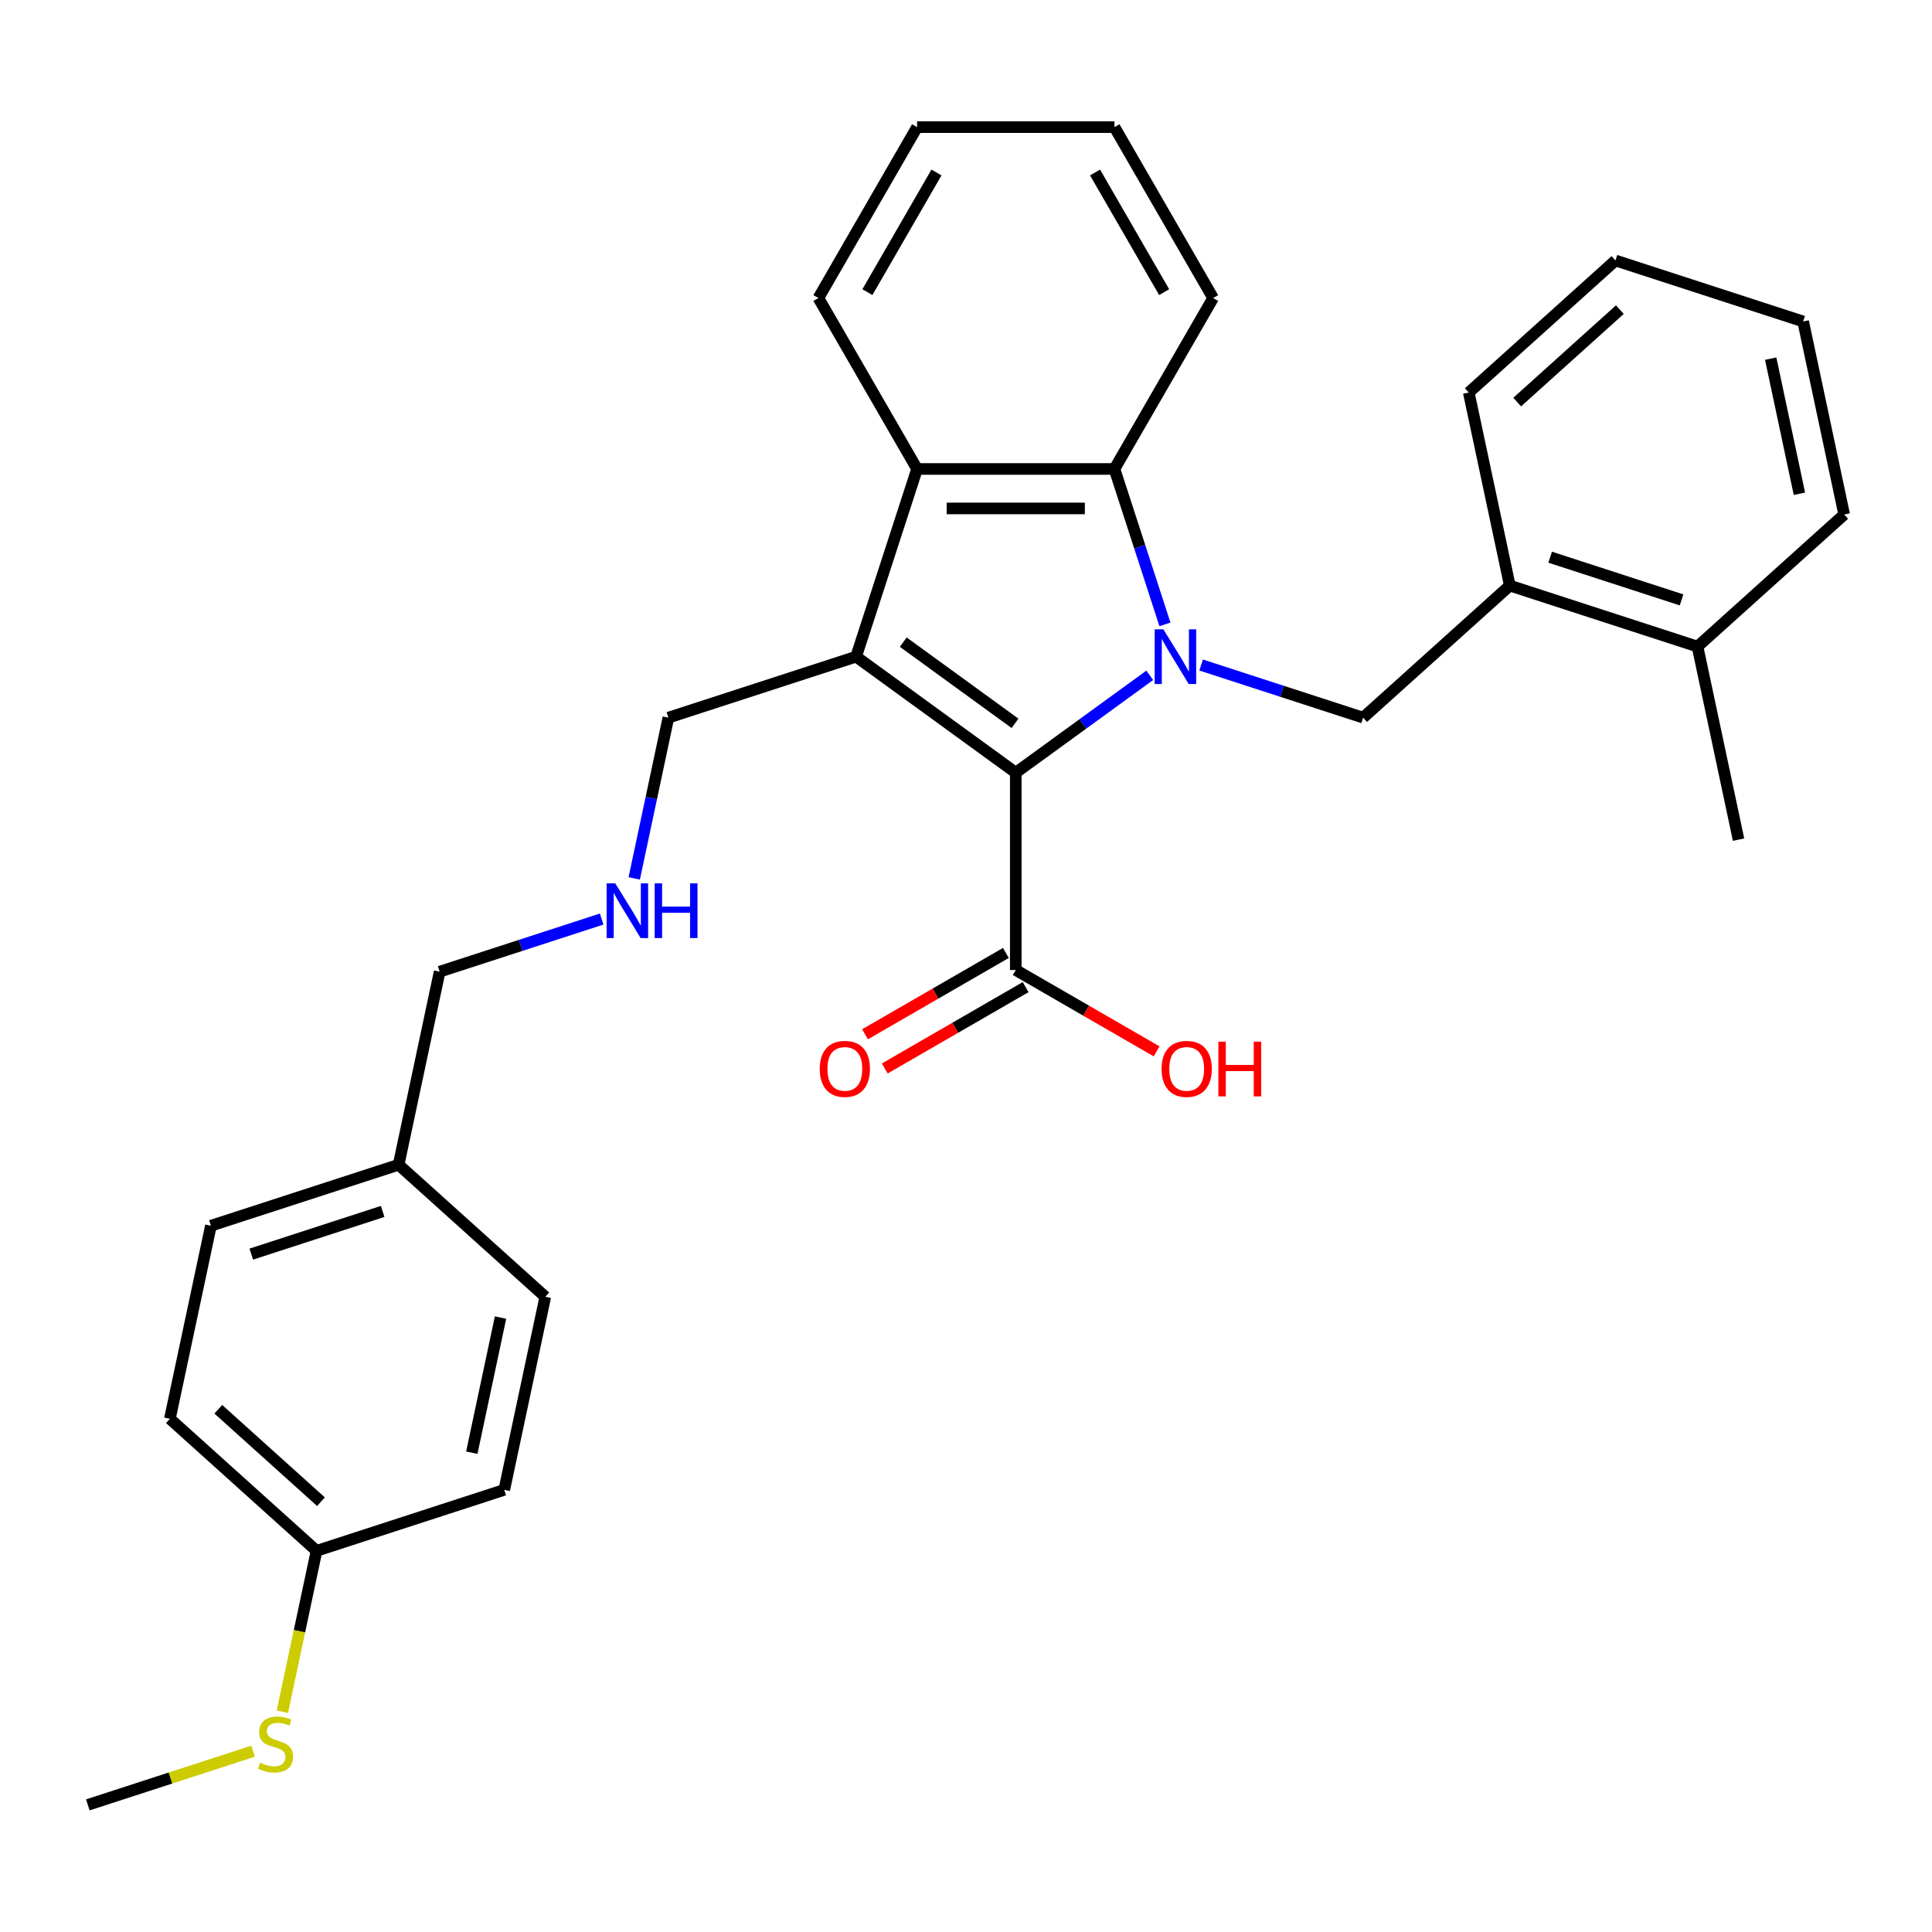 <?xml version='1.0' encoding='iso-8859-1'?>
<svg version='1.1' baseProfile='full'
              xmlns='http://www.w3.org/2000/svg'
                      xmlns:rdkit='http://www.rdkit.org/xml'
                      xmlns:xlink='http://www.w3.org/1999/xlink'
                  xml:space='preserve'
width='1000px' height='1000px' viewBox='0 0 1000 1000'>
<!-- END OF HEADER -->
<rect style='opacity:1.0;fill:#FFFFFF;stroke:none' width='1000' height='1000' x='0' y='0'> </rect>
<path class='bond-0' d='M 595.111,349.547 L 560.435,374.741' style='fill:none;fill-rule:evenodd;stroke:#0000FF;stroke-width:6px;stroke-linecap:butt;stroke-linejoin:miter;stroke-opacity:1' />
<path class='bond-0' d='M 560.435,374.741 L 525.76,399.934' style='fill:none;fill-rule:evenodd;stroke:#000000;stroke-width:6px;stroke-linecap:butt;stroke-linejoin:miter;stroke-opacity:1' />
<path class='bond-2' d='M 602.974,323.175 L 589.905,282.955' style='fill:none;fill-rule:evenodd;stroke:#0000FF;stroke-width:6px;stroke-linecap:butt;stroke-linejoin:miter;stroke-opacity:1' />
<path class='bond-2' d='M 589.905,282.955 L 576.837,242.734' style='fill:none;fill-rule:evenodd;stroke:#000000;stroke-width:6px;stroke-linecap:butt;stroke-linejoin:miter;stroke-opacity:1' />
<path class='bond-4' d='M 621.698,344.208 L 663.629,357.832' style='fill:none;fill-rule:evenodd;stroke:#0000FF;stroke-width:6px;stroke-linecap:butt;stroke-linejoin:miter;stroke-opacity:1' />
<path class='bond-4' d='M 663.629,357.832 L 705.559,371.456' style='fill:none;fill-rule:evenodd;stroke:#000000;stroke-width:6px;stroke-linecap:butt;stroke-linejoin:miter;stroke-opacity:1' />
<path class='bond-1' d='M 525.76,399.934 L 443.115,339.889' style='fill:none;fill-rule:evenodd;stroke:#000000;stroke-width:6px;stroke-linecap:butt;stroke-linejoin:miter;stroke-opacity:1' />
<path class='bond-1' d='M 525.372,374.398 L 467.52,332.367' style='fill:none;fill-rule:evenodd;stroke:#000000;stroke-width:6px;stroke-linecap:butt;stroke-linejoin:miter;stroke-opacity:1' />
<path class='bond-5' d='M 525.76,399.934 L 525.76,502.088' style='fill:none;fill-rule:evenodd;stroke:#000000;stroke-width:6px;stroke-linecap:butt;stroke-linejoin:miter;stroke-opacity:1' />
<path class='bond-8' d='M 443.115,339.889 L 345.96,371.456' style='fill:none;fill-rule:evenodd;stroke:#000000;stroke-width:6px;stroke-linecap:butt;stroke-linejoin:miter;stroke-opacity:1' />
<path class='bond-30' d='M 443.115,339.889 L 474.682,242.734' style='fill:none;fill-rule:evenodd;stroke:#000000;stroke-width:6px;stroke-linecap:butt;stroke-linejoin:miter;stroke-opacity:1' />
<path class='bond-3' d='M 576.837,242.734 L 474.682,242.734' style='fill:none;fill-rule:evenodd;stroke:#000000;stroke-width:6px;stroke-linecap:butt;stroke-linejoin:miter;stroke-opacity:1' />
<path class='bond-3' d='M 561.514,263.165 L 490.005,263.165' style='fill:none;fill-rule:evenodd;stroke:#000000;stroke-width:6px;stroke-linecap:butt;stroke-linejoin:miter;stroke-opacity:1' />
<path class='bond-15' d='M 576.837,242.734 L 627.914,154.266' style='fill:none;fill-rule:evenodd;stroke:#000000;stroke-width:6px;stroke-linecap:butt;stroke-linejoin:miter;stroke-opacity:1' />
<path class='bond-16' d='M 474.682,242.734 L 423.605,154.266' style='fill:none;fill-rule:evenodd;stroke:#000000;stroke-width:6px;stroke-linecap:butt;stroke-linejoin:miter;stroke-opacity:1' />
<path class='bond-6' d='M 705.559,371.456 L 781.475,303.102' style='fill:none;fill-rule:evenodd;stroke:#000000;stroke-width:6px;stroke-linecap:butt;stroke-linejoin:miter;stroke-opacity:1' />
<path class='bond-7' d='M 520.652,493.242 L 484.195,514.29' style='fill:none;fill-rule:evenodd;stroke:#000000;stroke-width:6px;stroke-linecap:butt;stroke-linejoin:miter;stroke-opacity:1' />
<path class='bond-7' d='M 484.195,514.29 L 447.737,535.339' style='fill:none;fill-rule:evenodd;stroke:#FF0000;stroke-width:6px;stroke-linecap:butt;stroke-linejoin:miter;stroke-opacity:1' />
<path class='bond-7' d='M 530.867,510.935 L 494.41,531.984' style='fill:none;fill-rule:evenodd;stroke:#000000;stroke-width:6px;stroke-linecap:butt;stroke-linejoin:miter;stroke-opacity:1' />
<path class='bond-7' d='M 494.41,531.984 L 457.953,553.033' style='fill:none;fill-rule:evenodd;stroke:#FF0000;stroke-width:6px;stroke-linecap:butt;stroke-linejoin:miter;stroke-opacity:1' />
<path class='bond-11' d='M 525.76,502.088 L 562.217,523.137' style='fill:none;fill-rule:evenodd;stroke:#000000;stroke-width:6px;stroke-linecap:butt;stroke-linejoin:miter;stroke-opacity:1' />
<path class='bond-11' d='M 562.217,523.137 L 598.674,544.186' style='fill:none;fill-rule:evenodd;stroke:#FF0000;stroke-width:6px;stroke-linecap:butt;stroke-linejoin:miter;stroke-opacity:1' />
<path class='bond-9' d='M 781.475,303.102 L 878.63,334.669' style='fill:none;fill-rule:evenodd;stroke:#000000;stroke-width:6px;stroke-linecap:butt;stroke-linejoin:miter;stroke-opacity:1' />
<path class='bond-9' d='M 802.362,288.406 L 870.37,310.503' style='fill:none;fill-rule:evenodd;stroke:#000000;stroke-width:6px;stroke-linecap:butt;stroke-linejoin:miter;stroke-opacity:1' />
<path class='bond-22' d='M 781.475,303.102 L 760.236,203.179' style='fill:none;fill-rule:evenodd;stroke:#000000;stroke-width:6px;stroke-linecap:butt;stroke-linejoin:miter;stroke-opacity:1' />
<path class='bond-10' d='M 345.96,371.456 L 337.117,413.061' style='fill:none;fill-rule:evenodd;stroke:#000000;stroke-width:6px;stroke-linecap:butt;stroke-linejoin:miter;stroke-opacity:1' />
<path class='bond-10' d='M 337.117,413.061 L 328.273,454.665' style='fill:none;fill-rule:evenodd;stroke:#0000FF;stroke-width:6px;stroke-linecap:butt;stroke-linejoin:miter;stroke-opacity:1' />
<path class='bond-23' d='M 878.63,334.669 L 899.869,434.591' style='fill:none;fill-rule:evenodd;stroke:#000000;stroke-width:6px;stroke-linecap:butt;stroke-linejoin:miter;stroke-opacity:1' />
<path class='bond-24' d='M 878.63,334.669 L 954.545,266.314' style='fill:none;fill-rule:evenodd;stroke:#000000;stroke-width:6px;stroke-linecap:butt;stroke-linejoin:miter;stroke-opacity:1' />
<path class='bond-21' d='M 311.427,475.698 L 269.496,489.322' style='fill:none;fill-rule:evenodd;stroke:#0000FF;stroke-width:6px;stroke-linecap:butt;stroke-linejoin:miter;stroke-opacity:1' />
<path class='bond-21' d='M 269.496,489.322 L 227.566,502.946' style='fill:none;fill-rule:evenodd;stroke:#000000;stroke-width:6px;stroke-linecap:butt;stroke-linejoin:miter;stroke-opacity:1' />
<path class='bond-12' d='M 163.849,802.713 L 87.933,734.358' style='fill:none;fill-rule:evenodd;stroke:#000000;stroke-width:6px;stroke-linecap:butt;stroke-linejoin:miter;stroke-opacity:1' />
<path class='bond-12' d='M 166.132,777.277 L 112.991,729.428' style='fill:none;fill-rule:evenodd;stroke:#000000;stroke-width:6px;stroke-linecap:butt;stroke-linejoin:miter;stroke-opacity:1' />
<path class='bond-13' d='M 163.849,802.713 L 155.001,844.337' style='fill:none;fill-rule:evenodd;stroke:#000000;stroke-width:6px;stroke-linecap:butt;stroke-linejoin:miter;stroke-opacity:1' />
<path class='bond-13' d='M 155.001,844.337 L 146.154,885.962' style='fill:none;fill-rule:evenodd;stroke:#CCCC00;stroke-width:6px;stroke-linecap:butt;stroke-linejoin:miter;stroke-opacity:1' />
<path class='bond-33' d='M 163.849,802.713 L 261.003,771.146' style='fill:none;fill-rule:evenodd;stroke:#000000;stroke-width:6px;stroke-linecap:butt;stroke-linejoin:miter;stroke-opacity:1' />
<path class='bond-25' d='M 130.976,906.416 L 88.215,920.309' style='fill:none;fill-rule:evenodd;stroke:#CCCC00;stroke-width:6px;stroke-linecap:butt;stroke-linejoin:miter;stroke-opacity:1' />
<path class='bond-25' d='M 88.215,920.309 L 45.455,934.203' style='fill:none;fill-rule:evenodd;stroke:#000000;stroke-width:6px;stroke-linecap:butt;stroke-linejoin:miter;stroke-opacity:1' />
<path class='bond-14' d='M 206.327,602.869 L 227.566,502.946' style='fill:none;fill-rule:evenodd;stroke:#000000;stroke-width:6px;stroke-linecap:butt;stroke-linejoin:miter;stroke-opacity:1' />
<path class='bond-19' d='M 206.327,602.869 L 282.242,671.223' style='fill:none;fill-rule:evenodd;stroke:#000000;stroke-width:6px;stroke-linecap:butt;stroke-linejoin:miter;stroke-opacity:1' />
<path class='bond-20' d='M 206.327,602.869 L 109.172,634.436' style='fill:none;fill-rule:evenodd;stroke:#000000;stroke-width:6px;stroke-linecap:butt;stroke-linejoin:miter;stroke-opacity:1' />
<path class='bond-20' d='M 198.067,627.035 L 130.059,649.132' style='fill:none;fill-rule:evenodd;stroke:#000000;stroke-width:6px;stroke-linecap:butt;stroke-linejoin:miter;stroke-opacity:1' />
<path class='bond-26' d='M 627.914,154.266 L 576.837,65.797' style='fill:none;fill-rule:evenodd;stroke:#000000;stroke-width:6px;stroke-linecap:butt;stroke-linejoin:miter;stroke-opacity:1' />
<path class='bond-26' d='M 602.559,151.211 L 566.805,89.283' style='fill:none;fill-rule:evenodd;stroke:#000000;stroke-width:6px;stroke-linecap:butt;stroke-linejoin:miter;stroke-opacity:1' />
<path class='bond-31' d='M 423.605,154.266 L 474.682,65.797' style='fill:none;fill-rule:evenodd;stroke:#000000;stroke-width:6px;stroke-linecap:butt;stroke-linejoin:miter;stroke-opacity:1' />
<path class='bond-31' d='M 448.96,151.211 L 484.714,89.283' style='fill:none;fill-rule:evenodd;stroke:#000000;stroke-width:6px;stroke-linecap:butt;stroke-linejoin:miter;stroke-opacity:1' />
<path class='bond-17' d='M 261.003,771.146 L 282.242,671.223' style='fill:none;fill-rule:evenodd;stroke:#000000;stroke-width:6px;stroke-linecap:butt;stroke-linejoin:miter;stroke-opacity:1' />
<path class='bond-17' d='M 244.205,751.909 L 259.072,681.964' style='fill:none;fill-rule:evenodd;stroke:#000000;stroke-width:6px;stroke-linecap:butt;stroke-linejoin:miter;stroke-opacity:1' />
<path class='bond-18' d='M 87.933,734.358 L 109.172,634.436' style='fill:none;fill-rule:evenodd;stroke:#000000;stroke-width:6px;stroke-linecap:butt;stroke-linejoin:miter;stroke-opacity:1' />
<path class='bond-28' d='M 760.236,203.179 L 836.151,134.824' style='fill:none;fill-rule:evenodd;stroke:#000000;stroke-width:6px;stroke-linecap:butt;stroke-linejoin:miter;stroke-opacity:1' />
<path class='bond-28' d='M 785.294,208.109 L 838.435,160.261' style='fill:none;fill-rule:evenodd;stroke:#000000;stroke-width:6px;stroke-linecap:butt;stroke-linejoin:miter;stroke-opacity:1' />
<path class='bond-32' d='M 954.545,266.314 L 933.306,166.392' style='fill:none;fill-rule:evenodd;stroke:#000000;stroke-width:6px;stroke-linecap:butt;stroke-linejoin:miter;stroke-opacity:1' />
<path class='bond-32' d='M 931.375,255.574 L 916.508,185.628' style='fill:none;fill-rule:evenodd;stroke:#000000;stroke-width:6px;stroke-linecap:butt;stroke-linejoin:miter;stroke-opacity:1' />
<path class='bond-27' d='M 576.837,65.797 L 474.682,65.797' style='fill:none;fill-rule:evenodd;stroke:#000000;stroke-width:6px;stroke-linecap:butt;stroke-linejoin:miter;stroke-opacity:1' />
<path class='bond-29' d='M 836.151,134.824 L 933.306,166.392' style='fill:none;fill-rule:evenodd;stroke:#000000;stroke-width:6px;stroke-linecap:butt;stroke-linejoin:miter;stroke-opacity:1' />
<path  class='atom-0' d='M 602.144 325.729
L 611.424 340.729
Q 612.344 342.209, 613.824 344.889
Q 615.304 347.569, 615.384 347.729
L 615.384 325.729
L 619.144 325.729
L 619.144 354.049
L 615.264 354.049
L 605.304 337.649
Q 604.144 335.729, 602.904 333.529
Q 601.704 331.329, 601.344 330.649
L 601.344 354.049
L 597.664 354.049
L 597.664 325.729
L 602.144 325.729
' fill='#0000FF'/>
<path  class='atom-8' d='M 424.291 553.246
Q 424.291 546.446, 427.651 542.646
Q 431.011 538.846, 437.291 538.846
Q 443.571 538.846, 446.931 542.646
Q 450.291 546.446, 450.291 553.246
Q 450.291 560.126, 446.891 564.046
Q 443.491 567.926, 437.291 567.926
Q 431.051 567.926, 427.651 564.046
Q 424.291 560.166, 424.291 553.246
M 437.291 564.726
Q 441.611 564.726, 443.931 561.846
Q 446.291 558.926, 446.291 553.246
Q 446.291 547.686, 443.931 544.886
Q 441.611 542.046, 437.291 542.046
Q 432.971 542.046, 430.611 544.846
Q 428.291 547.646, 428.291 553.246
Q 428.291 558.966, 430.611 561.846
Q 432.971 564.726, 437.291 564.726
' fill='#FF0000'/>
<path  class='atom-11' d='M 318.461 457.219
L 327.741 472.219
Q 328.661 473.699, 330.141 476.379
Q 331.621 479.059, 331.701 479.219
L 331.701 457.219
L 335.461 457.219
L 335.461 485.539
L 331.581 485.539
L 321.621 469.139
Q 320.461 467.219, 319.221 465.019
Q 318.021 462.819, 317.661 462.139
L 317.661 485.539
L 313.981 485.539
L 313.981 457.219
L 318.461 457.219
' fill='#0000FF'/>
<path  class='atom-11' d='M 338.861 457.219
L 342.701 457.219
L 342.701 469.259
L 357.181 469.259
L 357.181 457.219
L 361.021 457.219
L 361.021 485.539
L 357.181 485.539
L 357.181 472.459
L 342.701 472.459
L 342.701 485.539
L 338.861 485.539
L 338.861 457.219
' fill='#0000FF'/>
<path  class='atom-12' d='M 601.228 553.246
Q 601.228 546.446, 604.588 542.646
Q 607.948 538.846, 614.228 538.846
Q 620.508 538.846, 623.868 542.646
Q 627.228 546.446, 627.228 553.246
Q 627.228 560.126, 623.828 564.046
Q 620.428 567.926, 614.228 567.926
Q 607.988 567.926, 604.588 564.046
Q 601.228 560.166, 601.228 553.246
M 614.228 564.726
Q 618.548 564.726, 620.868 561.846
Q 623.228 558.926, 623.228 553.246
Q 623.228 547.686, 620.868 544.886
Q 618.548 542.046, 614.228 542.046
Q 609.908 542.046, 607.548 544.846
Q 605.228 547.646, 605.228 553.246
Q 605.228 558.966, 607.548 561.846
Q 609.908 564.726, 614.228 564.726
' fill='#FF0000'/>
<path  class='atom-12' d='M 630.628 539.166
L 634.468 539.166
L 634.468 551.206
L 648.948 551.206
L 648.948 539.166
L 652.788 539.166
L 652.788 567.486
L 648.948 567.486
L 648.948 554.406
L 634.468 554.406
L 634.468 567.486
L 630.628 567.486
L 630.628 539.166
' fill='#FF0000'/>
<path  class='atom-14' d='M 134.609 912.355
Q 134.929 912.475, 136.249 913.035
Q 137.569 913.595, 139.009 913.955
Q 140.489 914.275, 141.929 914.275
Q 144.609 914.275, 146.169 912.995
Q 147.729 911.675, 147.729 909.395
Q 147.729 907.835, 146.929 906.875
Q 146.169 905.915, 144.969 905.395
Q 143.769 904.875, 141.769 904.275
Q 139.249 903.515, 137.729 902.795
Q 136.249 902.075, 135.169 900.555
Q 134.129 899.035, 134.129 896.475
Q 134.129 892.915, 136.529 890.715
Q 138.969 888.515, 143.769 888.515
Q 147.049 888.515, 150.769 890.075
L 149.849 893.155
Q 146.449 891.755, 143.889 891.755
Q 141.129 891.755, 139.609 892.915
Q 138.089 894.035, 138.129 895.995
Q 138.129 897.515, 138.889 898.435
Q 139.689 899.355, 140.809 899.875
Q 141.969 900.395, 143.889 900.995
Q 146.449 901.795, 147.969 902.595
Q 149.489 903.395, 150.569 905.035
Q 151.689 906.635, 151.689 909.395
Q 151.689 913.315, 149.049 915.435
Q 146.449 917.515, 142.089 917.515
Q 139.569 917.515, 137.649 916.955
Q 135.769 916.435, 133.529 915.515
L 134.609 912.355
' fill='#CCCC00'/>
</svg>
